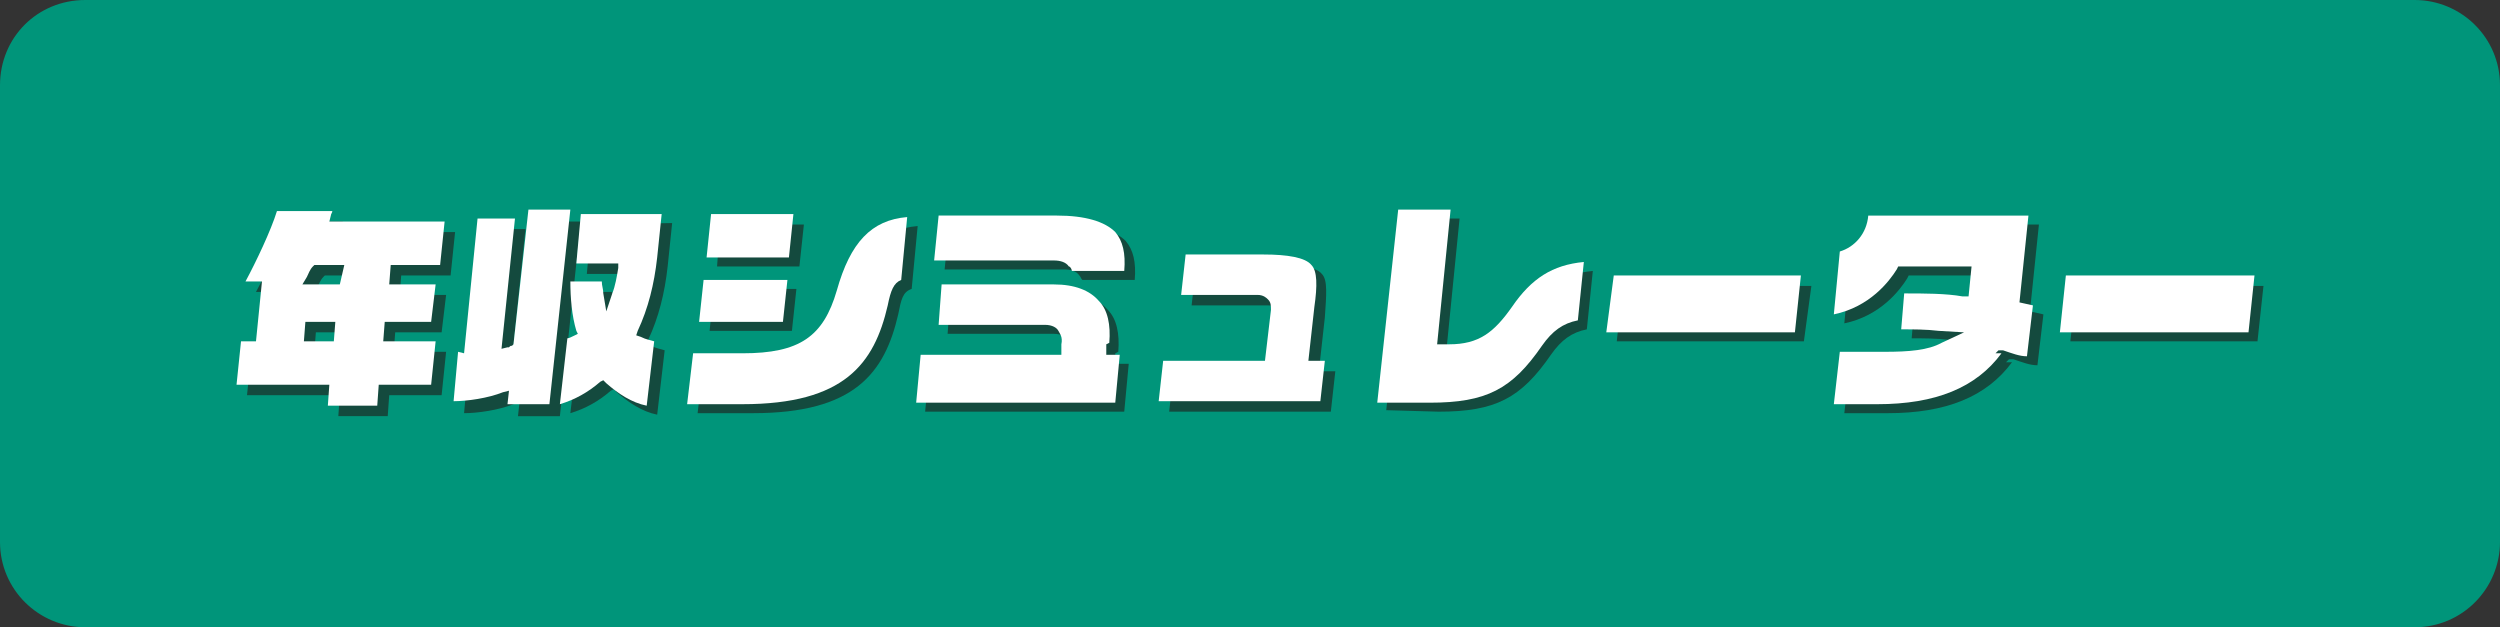 <?xml version="1.0" encoding="UTF-8"?> <svg xmlns="http://www.w3.org/2000/svg" xmlns:xlink="http://www.w3.org/1999/xlink" version="1.1" id="レイヤー_1" x="0px" y="0px" viewBox="0 0 167 41.9" style="enable-background:new 0 0 167 41.9;" xml:space="preserve"><rect x="0" y="0" width="167" height="41.9" fill="#333333" stroke="none"/> <style type="text/css"> .st0{fill:#00957A;} .st1{fill:#144A3E;} .st2{fill:#FFFFFF;} </style> <path class="st0" d="M5.7,0h155.6c3.1,0,5.7,2.5,5.7,5.7v30.5c0,3.1-2.5,5.7-5.7,5.7H5.7c-3.1,0-5.7-2.5-5.7-5.7V5.7 C0,2.5,2.5,0,5.7,0z"></path> <g> <g> <path class="st1" d="M134,24.2l0.2-0.2h0.3c0.6,0.2,1.1,0.4,1.6,0.4l0.4-3.4l0,0l-0.9-0.2l0.6-5.8h-10.7c-0.1,1.2-0.9,2.1-1.9,2.4 l-0.4,4.2c2.4-0.5,3.7-2.2,4.2-3l0.1-0.2h4.9l-0.2,2h-0.4c-1.1-0.2-2.6-0.2-3.9-0.2l-0.2,2.4c0.8,0,1.7,0,2.5,0.1l1.7,0.1 l-1.5,0.7c-0.9,0.5-2.2,0.6-3.8,0.6h-3l-0.4,3.5h2.9c3.9,0,6.6-1.1,8.3-3.4L134,24.2z"></path> <path class="st1" d="M96.1,27.5c3.8,0,5.5-0.9,7.5-3.8c0.7-1,1.4-1.5,2.4-1.7l0.4-3.9c-2.1,0.2-3.5,1.1-4.8,3 c-1.2,1.7-2.2,2.5-4.2,2.5h-0.8l0.9-9H94l-1.4,12.8L96.1,27.5L96.1,27.5z"></path> <path class="st1" d="M88.3,18.3c-0.4-0.5-1.6-0.6-3.2-0.6h-5.2l-0.3,2.7h5.1c0.4,0,0.6,0.2,0.7,0.3c0.2,0.2,0.2,0.4,0.2,0.7 l-0.4,3.4h-6.8l-0.3,2.7h10.8l0.3-2.7h-1.1l0.4-3.6C88.6,19.7,88.7,18.7,88.3,18.3z"></path> <polygon class="st1" points="138.3,22.8 150.8,22.8 151.2,19.1 138.7,19.1 "></polygon> <polygon class="st1" points="108,22.8 120.5,22.8 121,19.1 108.4,19.1 "></polygon> <path class="st1" d="M72.3,18.7h3.5c0.1-1.2-0.1-2-0.6-2.6c-0.7-0.7-2-1.1-3.9-1.1h-7.9l-0.3,3h8c0.4,0,0.8,0.1,1,0.4 C72.2,18.5,72.2,18.6,72.3,18.7L72.3,18.7z"></path> <path class="st1" d="M60.9,19.3l0.4-4.2c-2.4,0.2-3.8,1.7-4.7,4.9c-0.9,3.1-2.5,4.2-6.3,4.2H47l-0.4,3.4h3.7 c6.8,0,8.8-2.7,9.7-6.6C60.2,20,60.3,19.5,60.9,19.3L60.9,19.3z"></path> <path class="st1" d="M74.7,23.5c0.1-1.2-0.1-2.2-0.7-2.8c-0.6-0.7-1.6-1.1-3-1.1h-7.5l-0.2,2.7h7.1c0.5,0,0.8,0.2,0.9,0.4 c0.1,0.2,0.3,0.4,0.2,0.9v0.7h-9.4l-0.3,3.2h13.3l0.3-3.2h-0.9v-0.7L74.7,23.5z"></path> <polygon class="st1" points="47.7,19.3 47.4,22.1 52.9,22.1 53.2,19.3 "></polygon> <polygon class="st1" points="53.4,17.8 53.7,15 48.1,15 47.9,17.8 "></polygon> </g> <g> <path class="st1" d="M29.8,23.5h-3.5l0.1-1.3h3.1l0.3-2.5h-3.1l0.1-1.3h3.3l0.3-2.9h-7.7l0.1-0.4c0-0.1,0.1-0.2,0.1-0.3h-3.7 c-0.4,1.3-1.4,3.4-2.1,4.7h1.1l-0.4,4h-1l-0.3,2.9h6.2l-0.1,1.4h3.3l0.1-1.4h3.5L29.8,23.5L29.8,23.5z M23,23.5h-2l0.1-1.3h2 L23,23.5z M23.4,19.7h-2.5l0.3-0.5c0.1-0.2,0.2-0.5,0.4-0.7l0.1-0.1h2L23.4,19.7L23.4,19.7z"></path> <path class="st1" d="M31.3,24.3L31,27.6c0.9,0,2.3-0.2,3.3-0.6l0.4-0.1l-0.1,0.9h2.8l1.4-13H36L35,23.7l-0.1,0.1 c-0.1,0-0.1,0-0.2,0.1c0,0-0.1,0-0.1,0l-0.4,0.1l0.9-8.7h-2.5l-0.9,9L31.3,24.3L31.3,24.3z"></path> <path class="st1" d="M39.5,15l-0.3,3.3h2.8v0.3c-0.1,0.6-0.2,1.2-0.4,1.7l-0.4,1.2L41,20.3c0-0.3-0.1-0.5-0.1-0.8h-2.1 c0,1.1,0.1,2.3,0.4,3.3l0.1,0.2l-0.2,0.1c-0.2,0.1-0.4,0.2-0.5,0.2l-0.5,4.3c1-0.3,1.9-0.8,2.7-1.5l0.2-0.1l0.2,0.2 c0.8,0.7,1.7,1.3,2.7,1.5l0.5-4.3c-0.3-0.1-0.5-0.1-0.9-0.3l-0.3-0.1l0.1-0.3c0.7-1.5,1.1-3.1,1.3-4.9l0.3-2.9L39.5,15L39.5,15z"></path> </g> <g> <path class="st2" d="M133.3,23.6l0.2-0.2h0.3c0.6,0.2,1.1,0.4,1.6,0.4l0.4-3.4l0,0l-0.9-0.2l0.6-5.8h-10.7 c-0.1,1.2-0.9,2.1-1.9,2.4l-0.4,4.2c2.4-0.5,3.7-2.2,4.2-3l0.1-0.2h4.9l-0.2,2h-0.4c-1.1-0.2-2.6-0.2-3.9-0.2l-0.2,2.4 c0.8,0,1.7,0,2.5,0.1l1.7,0.1l-1.5,0.7c-0.9,0.5-2.2,0.6-3.8,0.6h-3l-0.4,3.5h2.9c3.9,0,6.6-1.1,8.3-3.4L133.3,23.6z"></path> <path class="st2" d="M95.5,26.9c3.8,0,5.5-0.9,7.5-3.8c0.7-1,1.4-1.5,2.4-1.7l0.4-3.9c-2.1,0.2-3.5,1.1-4.8,3 c-1.2,1.7-2.2,2.5-4.2,2.5H96l0.9-9h-3.5L92,26.9L95.5,26.9L95.5,26.9z"></path> <path class="st2" d="M87.6,17.7C87.2,17.2,86,17,84.4,17h-5.2l-0.3,2.7h5.1c0.4,0,0.6,0.2,0.7,0.3c0.2,0.2,0.2,0.4,0.2,0.7 l-0.4,3.4h-6.8l-0.3,2.7h10.8l0.3-2.7h-1.1l0.4-3.6C88,19.1,88,18.1,87.6,17.7z"></path> <polygon class="st2" points="137.6,22.2 150.2,22.2 150.6,18.4 138,18.4 "></polygon> <polygon class="st2" points="107.3,22.2 119.9,22.2 120.3,18.4 107.8,18.4 "></polygon> <path class="st2" d="M71.6,18.1h3.5c0.1-1.2-0.1-2-0.6-2.6c-0.7-0.7-2-1.1-3.9-1.1h-7.9l-0.3,3h8c0.4,0,0.8,0.1,1,0.4 C71.5,17.8,71.6,18,71.6,18.1L71.6,18.1z"></path> <path class="st2" d="M60.2,18.7l0.4-4.2c-2.4,0.2-3.8,1.7-4.7,4.9c-0.9,3.1-2.5,4.2-6.3,4.2h-3.3l-0.4,3.4h3.7 c6.8,0,8.8-2.7,9.7-6.6C59.5,19.4,59.7,18.9,60.2,18.7L60.2,18.7z"></path> <path class="st2" d="M74.1,22.9c0.1-1.2-0.1-2.2-0.7-2.8c-0.6-0.7-1.6-1.1-3-1.1h-7.5l-0.2,2.7h7.1c0.5,0,0.8,0.2,0.9,0.4 c0.1,0.2,0.3,0.4,0.2,0.9v0.7h-9.4l-0.3,3.2h13.3l0.3-3.2h-0.9v-0.7L74.1,22.9z"></path> <polygon class="st2" points="47,18.7 46.7,21.5 52.3,21.5 52.6,18.7 "></polygon> <polygon class="st2" points="52.7,17.2 53,14.3 47.5,14.3 47.2,17.2 "></polygon> </g> <g> <path class="st2" d="M29.1,22.8h-3.5l0.1-1.3h3.1l0.3-2.5H26l0.1-1.3h3.3l0.3-2.9h-7.7l0.1-0.4c0-0.1,0.1-0.2,0.1-0.3h-3.7 c-0.4,1.3-1.4,3.4-2.1,4.7h1.1l-0.4,4h-1l-0.3,2.9h6.2l-0.1,1.4h3.3l0.1-1.4h3.5L29.1,22.8L29.1,22.8z M22.3,22.8h-2l0.1-1.3h2 L22.3,22.8z M22.7,19h-2.5l0.3-0.5c0.1-0.2,0.2-0.5,0.4-0.7l0.1-0.1h2L22.7,19L22.7,19z"></path> <path class="st2" d="M30.6,23.5l-0.3,3.3c0.9,0,2.3-0.2,3.3-0.6l0.4-0.1l-0.1,0.9h2.8l1.4-13h-2.8L34.3,23l-0.1,0.1 c-0.1,0-0.1,0-0.2,0.1c0,0-0.1,0-0.1,0l-0.4,0.1l0.9-8.7h-2.5l-0.9,9L30.6,23.5L30.6,23.5z"></path> <path class="st2" d="M38.8,14.3l-0.3,3.3h2.8v0.3c-0.1,0.6-0.2,1.2-0.4,1.7l-0.4,1.2l-0.2-1.2c0-0.3-0.1-0.5-0.1-0.8h-2.1 c0,1.1,0.1,2.3,0.4,3.3l0.1,0.2l-0.2,0.1c-0.2,0.1-0.4,0.2-0.5,0.2L37.4,27c1-0.3,1.9-0.8,2.7-1.5l0.2-0.1l0.2,0.2 c0.8,0.7,1.7,1.3,2.7,1.5l0.5-4.3c-0.3-0.1-0.5-0.1-0.9-0.3l-0.3-0.1l0.1-0.3c0.7-1.5,1.1-3.1,1.3-4.9l0.3-2.9L38.8,14.3 L38.8,14.3z"></path> </g> </g> </svg> 